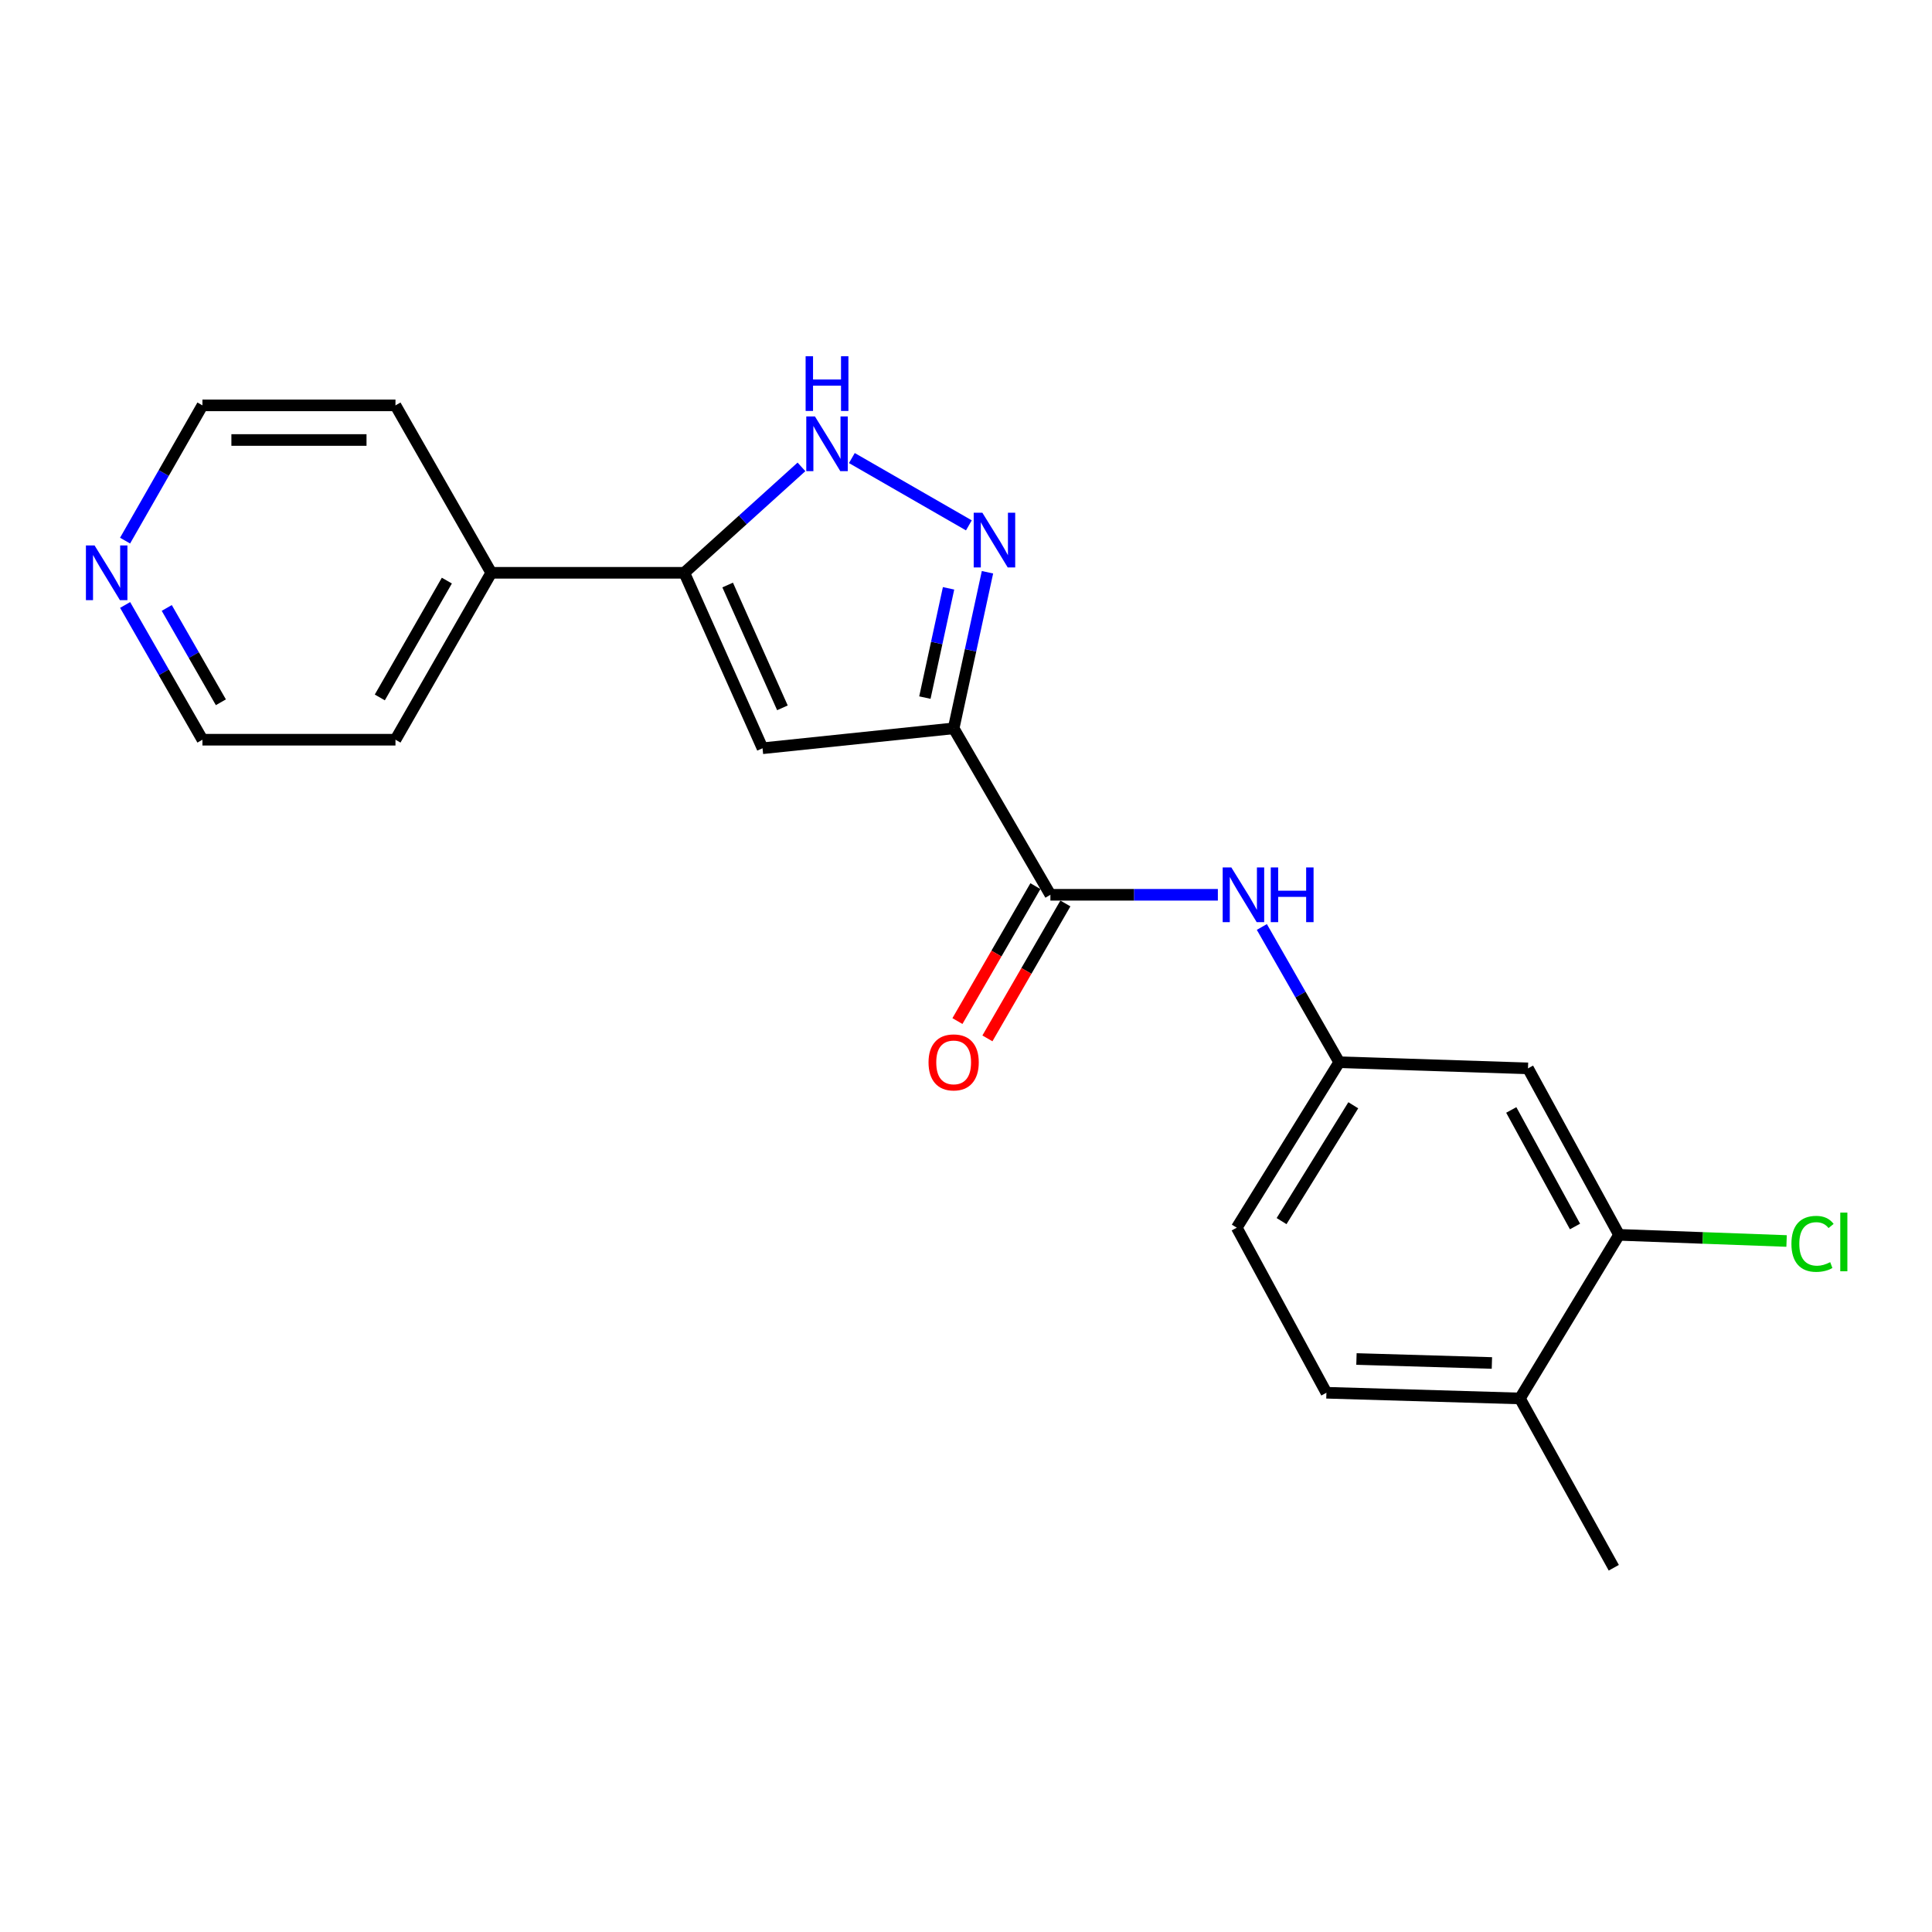 <?xml version='1.0' encoding='iso-8859-1'?>
<svg version='1.1' baseProfile='full'
              xmlns='http://www.w3.org/2000/svg'
                      xmlns:rdkit='http://www.rdkit.org/xml'
                      xmlns:xlink='http://www.w3.org/1999/xlink'
                  xml:space='preserve'
width='1000px' height='1000px' viewBox='0 0 1000 1000'>
<!-- END OF HEADER -->
<rect style='opacity:1.0;fill:#FFFFFF;stroke:none' width='1000' height='1000' x='0' y='0'> </rect>
<path class='bond-0' d='M 493.608,376.99 L 502.363,336.593' style='fill:none;fill-rule:evenodd;stroke:#000000;stroke-width:6px;stroke-linecap:butt;stroke-linejoin:miter;stroke-opacity:1' />
<path class='bond-0' d='M 502.363,336.593 L 511.119,296.197' style='fill:none;fill-rule:evenodd;stroke:#0000FF;stroke-width:6px;stroke-linecap:butt;stroke-linejoin:miter;stroke-opacity:1' />
<path class='bond-0' d='M 478.717,361.074 L 484.846,332.797' style='fill:none;fill-rule:evenodd;stroke:#000000;stroke-width:6px;stroke-linecap:butt;stroke-linejoin:miter;stroke-opacity:1' />
<path class='bond-0' d='M 484.846,332.797 L 490.975,304.519' style='fill:none;fill-rule:evenodd;stroke:#0000FF;stroke-width:6px;stroke-linecap:butt;stroke-linejoin:miter;stroke-opacity:1' />
<path class='bond-1' d='M 493.608,376.99 L 394.688,387.296' style='fill:none;fill-rule:evenodd;stroke:#000000;stroke-width:6px;stroke-linecap:butt;stroke-linejoin:miter;stroke-opacity:1' />
<path class='bond-4' d='M 493.608,376.99 L 543.685,463.144' style='fill:none;fill-rule:evenodd;stroke:#000000;stroke-width:6px;stroke-linecap:butt;stroke-linejoin:miter;stroke-opacity:1' />
<path class='bond-3' d='M 501.488,271.929 L 440.924,237.091' style='fill:none;fill-rule:evenodd;stroke:#0000FF;stroke-width:6px;stroke-linecap:butt;stroke-linejoin:miter;stroke-opacity:1' />
<path class='bond-2' d='M 394.688,387.296 L 354.19,296.482' style='fill:none;fill-rule:evenodd;stroke:#000000;stroke-width:6px;stroke-linecap:butt;stroke-linejoin:miter;stroke-opacity:1' />
<path class='bond-2' d='M 404.983,366.374 L 376.635,302.804' style='fill:none;fill-rule:evenodd;stroke:#000000;stroke-width:6px;stroke-linecap:butt;stroke-linejoin:miter;stroke-opacity:1' />
<path class='bond-10' d='M 354.19,296.482 L 254.274,296.482' style='fill:none;fill-rule:evenodd;stroke:#000000;stroke-width:6px;stroke-linecap:butt;stroke-linejoin:miter;stroke-opacity:1' />
<path class='bond-21' d='M 354.19,296.482 L 384.513,269.069' style='fill:none;fill-rule:evenodd;stroke:#000000;stroke-width:6px;stroke-linecap:butt;stroke-linejoin:miter;stroke-opacity:1' />
<path class='bond-21' d='M 384.513,269.069 L 414.836,241.656' style='fill:none;fill-rule:evenodd;stroke:#0000FF;stroke-width:6px;stroke-linecap:butt;stroke-linejoin:miter;stroke-opacity:1' />
<path class='bond-5' d='M 543.685,463.144 L 587.024,463.144' style='fill:none;fill-rule:evenodd;stroke:#000000;stroke-width:6px;stroke-linecap:butt;stroke-linejoin:miter;stroke-opacity:1' />
<path class='bond-5' d='M 587.024,463.144 L 630.362,463.144' style='fill:none;fill-rule:evenodd;stroke:#0000FF;stroke-width:6px;stroke-linecap:butt;stroke-linejoin:miter;stroke-opacity:1' />
<path class='bond-9' d='M 535.925,458.66 L 515.747,493.58' style='fill:none;fill-rule:evenodd;stroke:#000000;stroke-width:6px;stroke-linecap:butt;stroke-linejoin:miter;stroke-opacity:1' />
<path class='bond-9' d='M 515.747,493.58 L 495.569,528.5' style='fill:none;fill-rule:evenodd;stroke:#FF0000;stroke-width:6px;stroke-linecap:butt;stroke-linejoin:miter;stroke-opacity:1' />
<path class='bond-9' d='M 551.444,467.628 L 531.266,502.547' style='fill:none;fill-rule:evenodd;stroke:#000000;stroke-width:6px;stroke-linecap:butt;stroke-linejoin:miter;stroke-opacity:1' />
<path class='bond-9' d='M 531.266,502.547 L 511.088,537.467' style='fill:none;fill-rule:evenodd;stroke:#FF0000;stroke-width:6px;stroke-linecap:butt;stroke-linejoin:miter;stroke-opacity:1' />
<path class='bond-8' d='M 653.127,479.8 L 673.148,514.803' style='fill:none;fill-rule:evenodd;stroke:#0000FF;stroke-width:6px;stroke-linecap:butt;stroke-linejoin:miter;stroke-opacity:1' />
<path class='bond-8' d='M 673.148,514.803 L 693.17,549.806' style='fill:none;fill-rule:evenodd;stroke:#000000;stroke-width:6px;stroke-linecap:butt;stroke-linejoin:miter;stroke-opacity:1' />
<path class='bond-6' d='M 838.014,639.156 L 790.884,552.982' style='fill:none;fill-rule:evenodd;stroke:#000000;stroke-width:6px;stroke-linecap:butt;stroke-linejoin:miter;stroke-opacity:1' />
<path class='bond-6' d='M 815.219,634.83 L 782.228,574.509' style='fill:none;fill-rule:evenodd;stroke:#000000;stroke-width:6px;stroke-linecap:butt;stroke-linejoin:miter;stroke-opacity:1' />
<path class='bond-14' d='M 838.014,639.156 L 881.374,640.747' style='fill:none;fill-rule:evenodd;stroke:#000000;stroke-width:6px;stroke-linecap:butt;stroke-linejoin:miter;stroke-opacity:1' />
<path class='bond-14' d='M 881.374,640.747 L 924.733,642.338' style='fill:none;fill-rule:evenodd;stroke:#00CC00;stroke-width:6px;stroke-linecap:butt;stroke-linejoin:miter;stroke-opacity:1' />
<path class='bond-23' d='M 838.014,639.156 L 786.702,723.836' style='fill:none;fill-rule:evenodd;stroke:#000000;stroke-width:6px;stroke-linecap:butt;stroke-linejoin:miter;stroke-opacity:1' />
<path class='bond-7' d='M 790.884,552.982 L 693.17,549.806' style='fill:none;fill-rule:evenodd;stroke:#000000;stroke-width:6px;stroke-linecap:butt;stroke-linejoin:miter;stroke-opacity:1' />
<path class='bond-15' d='M 693.17,549.806 L 640.145,635.452' style='fill:none;fill-rule:evenodd;stroke:#000000;stroke-width:6px;stroke-linecap:butt;stroke-linejoin:miter;stroke-opacity:1' />
<path class='bond-15' d='M 700.455,572.088 L 663.338,632.04' style='fill:none;fill-rule:evenodd;stroke:#000000;stroke-width:6px;stroke-linecap:butt;stroke-linejoin:miter;stroke-opacity:1' />
<path class='bond-18' d='M 254.274,296.482 L 204.695,209.82' style='fill:none;fill-rule:evenodd;stroke:#000000;stroke-width:6px;stroke-linecap:butt;stroke-linejoin:miter;stroke-opacity:1' />
<path class='bond-19' d='M 254.274,296.482 L 204.695,382.875' style='fill:none;fill-rule:evenodd;stroke:#000000;stroke-width:6px;stroke-linecap:butt;stroke-linejoin:miter;stroke-opacity:1' />
<path class='bond-19' d='M 231.292,300.519 L 196.586,360.995' style='fill:none;fill-rule:evenodd;stroke:#000000;stroke-width:6px;stroke-linecap:butt;stroke-linejoin:miter;stroke-opacity:1' />
<path class='bond-11' d='M 786.702,723.836 L 686.548,720.889' style='fill:none;fill-rule:evenodd;stroke:#000000;stroke-width:6px;stroke-linecap:butt;stroke-linejoin:miter;stroke-opacity:1' />
<path class='bond-11' d='M 772.206,705.478 L 702.098,703.415' style='fill:none;fill-rule:evenodd;stroke:#000000;stroke-width:6px;stroke-linecap:butt;stroke-linejoin:miter;stroke-opacity:1' />
<path class='bond-20' d='M 786.702,723.836 L 835.296,811.464' style='fill:none;fill-rule:evenodd;stroke:#000000;stroke-width:6px;stroke-linecap:butt;stroke-linejoin:miter;stroke-opacity:1' />
<path class='bond-12' d='M 64.764,313.132 L 84.772,348.003' style='fill:none;fill-rule:evenodd;stroke:#0000FF;stroke-width:6px;stroke-linecap:butt;stroke-linejoin:miter;stroke-opacity:1' />
<path class='bond-12' d='M 84.772,348.003 L 104.78,382.875' style='fill:none;fill-rule:evenodd;stroke:#000000;stroke-width:6px;stroke-linecap:butt;stroke-linejoin:miter;stroke-opacity:1' />
<path class='bond-12' d='M 86.313,314.673 L 100.318,339.083' style='fill:none;fill-rule:evenodd;stroke:#0000FF;stroke-width:6px;stroke-linecap:butt;stroke-linejoin:miter;stroke-opacity:1' />
<path class='bond-12' d='M 100.318,339.083 L 114.324,363.493' style='fill:none;fill-rule:evenodd;stroke:#000000;stroke-width:6px;stroke-linecap:butt;stroke-linejoin:miter;stroke-opacity:1' />
<path class='bond-22' d='M 64.737,279.826 L 84.758,244.823' style='fill:none;fill-rule:evenodd;stroke:#0000FF;stroke-width:6px;stroke-linecap:butt;stroke-linejoin:miter;stroke-opacity:1' />
<path class='bond-22' d='M 84.758,244.823 L 104.78,209.82' style='fill:none;fill-rule:evenodd;stroke:#000000;stroke-width:6px;stroke-linecap:butt;stroke-linejoin:miter;stroke-opacity:1' />
<path class='bond-13' d='M 686.548,720.889 L 640.145,635.452' style='fill:none;fill-rule:evenodd;stroke:#000000;stroke-width:6px;stroke-linecap:butt;stroke-linejoin:miter;stroke-opacity:1' />
<path class='bond-16' d='M 104.78,209.82 L 204.695,209.82' style='fill:none;fill-rule:evenodd;stroke:#000000;stroke-width:6px;stroke-linecap:butt;stroke-linejoin:miter;stroke-opacity:1' />
<path class='bond-16' d='M 119.767,227.744 L 189.708,227.744' style='fill:none;fill-rule:evenodd;stroke:#000000;stroke-width:6px;stroke-linecap:butt;stroke-linejoin:miter;stroke-opacity:1' />
<path class='bond-17' d='M 104.78,382.875 L 204.695,382.875' style='fill:none;fill-rule:evenodd;stroke:#000000;stroke-width:6px;stroke-linecap:butt;stroke-linejoin:miter;stroke-opacity:1' />
<path  class='atom-1' d='M 508.468 265.384
L 517.748 280.384
Q 518.668 281.864, 520.148 284.544
Q 521.628 287.224, 521.708 287.384
L 521.708 265.384
L 525.468 265.384
L 525.468 293.704
L 521.588 293.704
L 511.628 277.304
Q 510.468 275.384, 509.228 273.184
Q 508.028 270.984, 507.668 270.304
L 507.668 293.704
L 503.988 293.704
L 503.988 265.384
L 508.468 265.384
' fill='#0000FF'/>
<path  class='atom-4' d='M 421.806 215.536
L 431.086 230.536
Q 432.006 232.016, 433.486 234.696
Q 434.966 237.376, 435.046 237.536
L 435.046 215.536
L 438.806 215.536
L 438.806 243.856
L 434.926 243.856
L 424.966 227.456
Q 423.806 225.536, 422.566 223.336
Q 421.366 221.136, 421.006 220.456
L 421.006 243.856
L 417.326 243.856
L 417.326 215.536
L 421.806 215.536
' fill='#0000FF'/>
<path  class='atom-4' d='M 416.986 184.384
L 420.826 184.384
L 420.826 196.424
L 435.306 196.424
L 435.306 184.384
L 439.146 184.384
L 439.146 212.704
L 435.306 212.704
L 435.306 199.624
L 420.826 199.624
L 420.826 212.704
L 416.986 212.704
L 416.986 184.384
' fill='#0000FF'/>
<path  class='atom-6' d='M 637.34 448.984
L 646.62 463.984
Q 647.54 465.464, 649.02 468.144
Q 650.5 470.824, 650.58 470.984
L 650.58 448.984
L 654.34 448.984
L 654.34 477.304
L 650.46 477.304
L 640.5 460.904
Q 639.34 458.984, 638.1 456.784
Q 636.9 454.584, 636.54 453.904
L 636.54 477.304
L 632.86 477.304
L 632.86 448.984
L 637.34 448.984
' fill='#0000FF'/>
<path  class='atom-6' d='M 657.74 448.984
L 661.58 448.984
L 661.58 461.024
L 676.06 461.024
L 676.06 448.984
L 679.9 448.984
L 679.9 477.304
L 676.06 477.304
L 676.06 464.224
L 661.58 464.224
L 661.58 477.304
L 657.74 477.304
L 657.74 448.984
' fill='#0000FF'/>
<path  class='atom-10' d='M 480.608 549.886
Q 480.608 543.086, 483.968 539.286
Q 487.328 535.486, 493.608 535.486
Q 499.888 535.486, 503.248 539.286
Q 506.608 543.086, 506.608 549.886
Q 506.608 556.766, 503.208 560.686
Q 499.808 564.566, 493.608 564.566
Q 487.368 564.566, 483.968 560.686
Q 480.608 556.806, 480.608 549.886
M 493.608 561.366
Q 497.928 561.366, 500.248 558.486
Q 502.608 555.566, 502.608 549.886
Q 502.608 544.326, 500.248 541.526
Q 497.928 538.686, 493.608 538.686
Q 489.288 538.686, 486.928 541.486
Q 484.608 544.286, 484.608 549.886
Q 484.608 555.606, 486.928 558.486
Q 489.288 561.366, 493.608 561.366
' fill='#FF0000'/>
<path  class='atom-13' d='M 48.95 282.322
L 58.23 297.322
Q 59.15 298.802, 60.63 301.482
Q 62.11 304.162, 62.19 304.322
L 62.19 282.322
L 65.95 282.322
L 65.95 310.642
L 62.07 310.642
L 52.11 294.242
Q 50.95 292.322, 49.71 290.122
Q 48.51 287.922, 48.15 287.242
L 48.15 310.642
L 44.47 310.642
L 44.47 282.322
L 48.95 282.322
' fill='#0000FF'/>
<path  class='atom-15' d='M 927.239 643.81
Q 927.239 636.77, 930.519 633.09
Q 933.839 629.37, 940.119 629.37
Q 945.959 629.37, 949.079 633.49
L 946.439 635.65
Q 944.159 632.65, 940.119 632.65
Q 935.839 632.65, 933.559 635.53
Q 931.319 638.37, 931.319 643.81
Q 931.319 649.41, 933.639 652.29
Q 935.999 655.17, 940.559 655.17
Q 943.679 655.17, 947.319 653.29
L 948.439 656.29
Q 946.959 657.25, 944.719 657.81
Q 942.479 658.37, 939.999 658.37
Q 933.839 658.37, 930.519 654.61
Q 927.239 650.85, 927.239 643.81
' fill='#00CC00'/>
<path  class='atom-15' d='M 952.519 627.65
L 956.199 627.65
L 956.199 658.01
L 952.519 658.01
L 952.519 627.65
' fill='#00CC00'/>
</svg>
